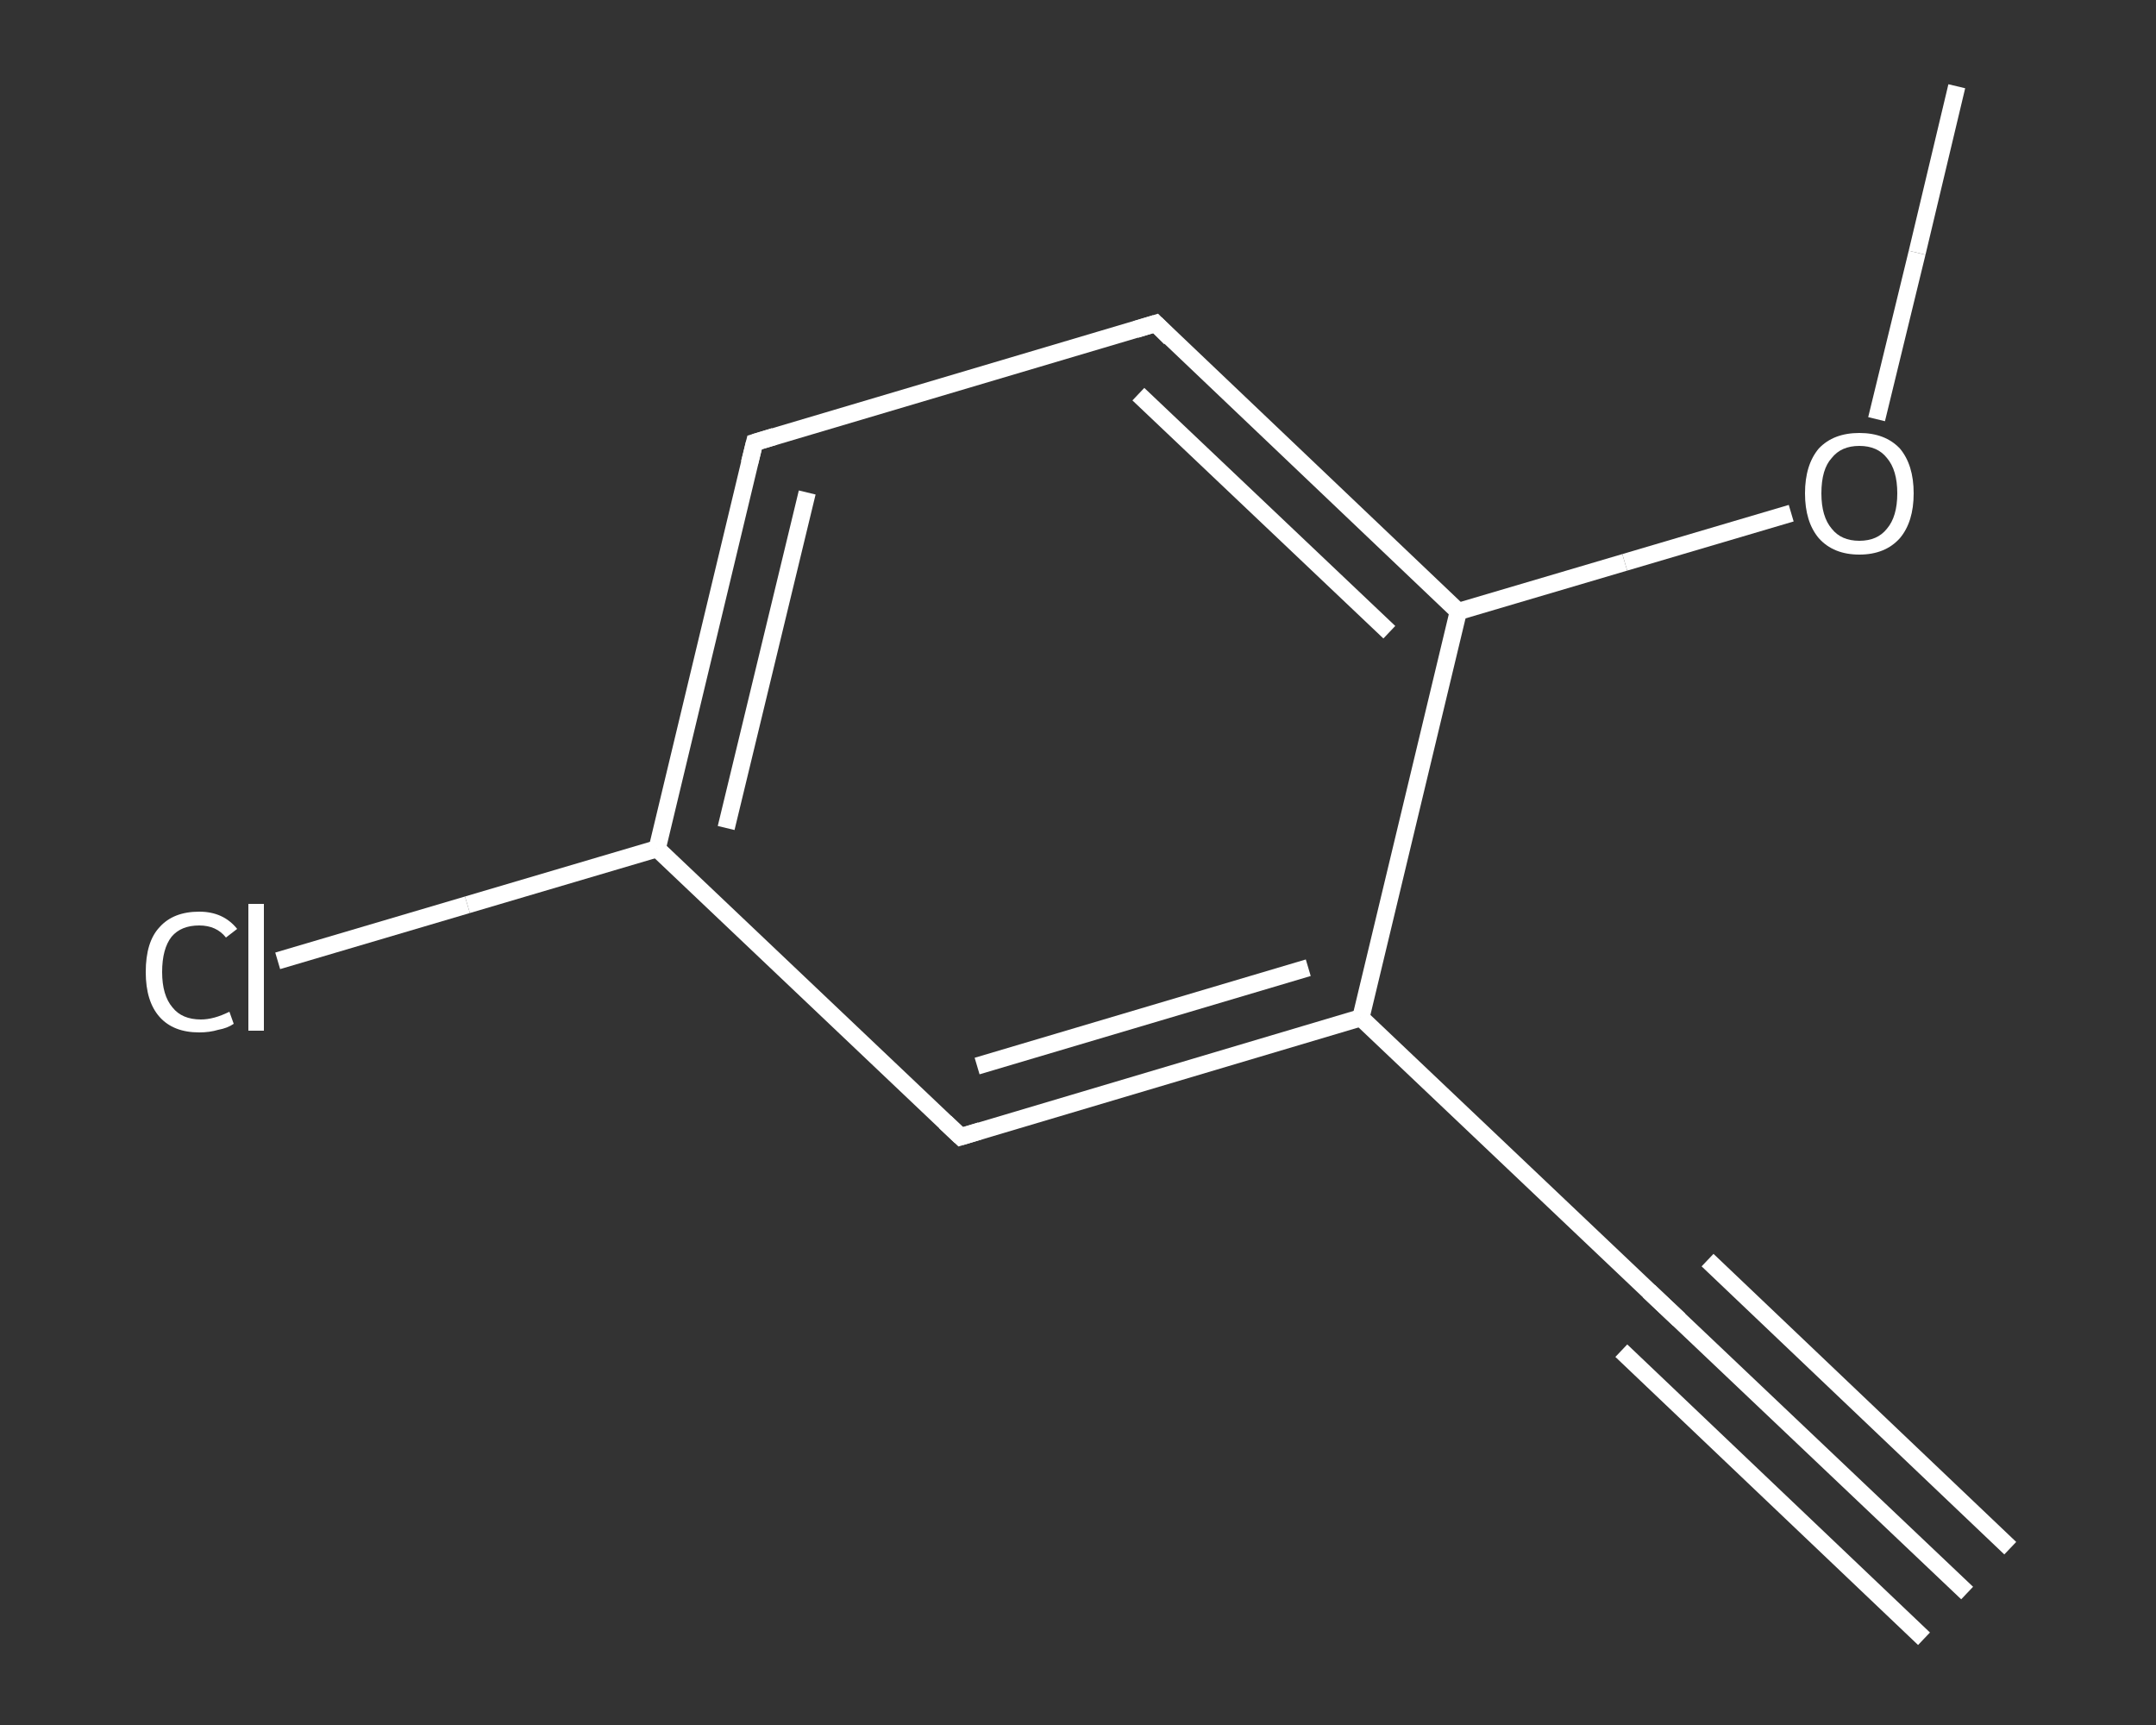 <?xml version='1.0' encoding='iso-8859-1'?>
<svg version='1.1' baseProfile='full'
              xmlns='http://www.w3.org/2000/svg'
                      xmlns:rdkit='http://www.rdkit.org/xml'
                      xmlns:xlink='http://www.w3.org/1999/xlink'
                  xml:space='preserve'
width='250px' height='200px' viewBox='0 0 250 200'>
<rect x="0" y="0" width="250" height="200" fill="#333333" stroke="none"/>
<!-- END OF HEADER -->
<rect style='opacity:1.0;fill:transparent;stroke:none' width='250.0' height='200.0' x='0.0' y='0.0'> </rect>
<path class='bond-0 atom-0 atom-1' d='M 228.1,184.7 L 193.0,151.4' style='fill:none;fill-rule:evenodd;stroke:#FFFFFF;stroke-width:2.0px;stroke-linecap:butt;stroke-linejoin:miter;stroke-opacity:1' />
<path class='bond-0 atom-0 atom-1' d='M 223.1,190.0 L 188.0,156.6' style='fill:none;fill-rule:evenodd;stroke:#FFFFFF;stroke-width:2.0px;stroke-linecap:butt;stroke-linejoin:miter;stroke-opacity:1' />
<path class='bond-0 atom-0 atom-1' d='M 233.1,179.5 L 198.0,146.1' style='fill:none;fill-rule:evenodd;stroke:#FFFFFF;stroke-width:2.0px;stroke-linecap:butt;stroke-linejoin:miter;stroke-opacity:1' />
<path class='bond-1 atom-1 atom-2' d='M 193.0,151.4 L 157.8,118.0' style='fill:none;fill-rule:evenodd;stroke:#FFFFFF;stroke-width:2.0px;stroke-linecap:butt;stroke-linejoin:miter;stroke-opacity:1' />
<path class='bond-2 atom-2 atom-3' d='M 157.8,118.0 L 111.4,131.8' style='fill:none;fill-rule:evenodd;stroke:#FFFFFF;stroke-width:2.0px;stroke-linecap:butt;stroke-linejoin:miter;stroke-opacity:1' />
<path class='bond-2 atom-2 atom-3' d='M 151.7,112.2 L 113.3,123.6' style='fill:none;fill-rule:evenodd;stroke:#FFFFFF;stroke-width:2.0px;stroke-linecap:butt;stroke-linejoin:miter;stroke-opacity:1' />
<path class='bond-3 atom-3 atom-4' d='M 111.4,131.8 L 76.2,98.4' style='fill:none;fill-rule:evenodd;stroke:#FFFFFF;stroke-width:2.0px;stroke-linecap:butt;stroke-linejoin:miter;stroke-opacity:1' />
<path class='bond-4 atom-4 atom-5' d='M 76.2,98.4 L 54.2,104.9' style='fill:none;fill-rule:evenodd;stroke:#FFFFFF;stroke-width:2.0px;stroke-linecap:butt;stroke-linejoin:miter;stroke-opacity:1' />
<path class='bond-4 atom-4 atom-5' d='M 54.2,104.9 L 32.2,111.4' style='fill:none;fill-rule:evenodd;stroke:#FFFFFF;stroke-width:2.0px;stroke-linecap:butt;stroke-linejoin:miter;stroke-opacity:1' />
<path class='bond-5 atom-4 atom-6' d='M 76.2,98.4 L 87.5,51.3' style='fill:none;fill-rule:evenodd;stroke:#FFFFFF;stroke-width:2.0px;stroke-linecap:butt;stroke-linejoin:miter;stroke-opacity:1' />
<path class='bond-5 atom-4 atom-6' d='M 84.2,96.0 L 93.6,57.1' style='fill:none;fill-rule:evenodd;stroke:#FFFFFF;stroke-width:2.0px;stroke-linecap:butt;stroke-linejoin:miter;stroke-opacity:1' />
<path class='bond-6 atom-6 atom-7' d='M 87.5,51.3 L 134.0,37.5' style='fill:none;fill-rule:evenodd;stroke:#FFFFFF;stroke-width:2.0px;stroke-linecap:butt;stroke-linejoin:miter;stroke-opacity:1' />
<path class='bond-7 atom-7 atom-8' d='M 134.0,37.5 L 169.1,70.9' style='fill:none;fill-rule:evenodd;stroke:#FFFFFF;stroke-width:2.0px;stroke-linecap:butt;stroke-linejoin:miter;stroke-opacity:1' />
<path class='bond-7 atom-7 atom-8' d='M 132.0,45.7 L 161.1,73.3' style='fill:none;fill-rule:evenodd;stroke:#FFFFFF;stroke-width:2.0px;stroke-linecap:butt;stroke-linejoin:miter;stroke-opacity:1' />
<path class='bond-8 atom-8 atom-9' d='M 169.1,70.9 L 188.4,65.2' style='fill:none;fill-rule:evenodd;stroke:#FFFFFF;stroke-width:2.0px;stroke-linecap:butt;stroke-linejoin:miter;stroke-opacity:1' />
<path class='bond-8 atom-8 atom-9' d='M 188.4,65.2 L 207.7,59.5' style='fill:none;fill-rule:evenodd;stroke:#FFFFFF;stroke-width:2.0px;stroke-linecap:butt;stroke-linejoin:miter;stroke-opacity:1' />
<path class='bond-9 atom-9 atom-10' d='M 217.6,48.6 L 222.3,29.3' style='fill:none;fill-rule:evenodd;stroke:#FFFFFF;stroke-width:2.0px;stroke-linecap:butt;stroke-linejoin:miter;stroke-opacity:1' />
<path class='bond-9 atom-9 atom-10' d='M 222.3,29.3 L 226.9,10.0' style='fill:none;fill-rule:evenodd;stroke:#FFFFFF;stroke-width:2.0px;stroke-linecap:butt;stroke-linejoin:miter;stroke-opacity:1' />
<path class='bond-10 atom-8 atom-2' d='M 169.1,70.9 L 157.8,118.0' style='fill:none;fill-rule:evenodd;stroke:#FFFFFF;stroke-width:2.0px;stroke-linecap:butt;stroke-linejoin:miter;stroke-opacity:1' />
<path d='M 194.7,153.0 L 193.0,151.4 L 191.2,149.7' style='fill:none;stroke:#FFFFFF;stroke-width:2.0px;stroke-linecap:butt;stroke-linejoin:miter;stroke-opacity:1;' />
<path d='M 113.7,131.1 L 111.4,131.8 L 109.6,130.1' style='fill:none;stroke:#FFFFFF;stroke-width:2.0px;stroke-linecap:butt;stroke-linejoin:miter;stroke-opacity:1;' />
<path d='M 86.9,53.7 L 87.5,51.3 L 89.8,50.6' style='fill:none;stroke:#FFFFFF;stroke-width:2.0px;stroke-linecap:butt;stroke-linejoin:miter;stroke-opacity:1;' />
<path d='M 131.7,38.2 L 134.0,37.5 L 135.7,39.2' style='fill:none;stroke:#FFFFFF;stroke-width:2.0px;stroke-linecap:butt;stroke-linejoin:miter;stroke-opacity:1;' />
<path class='atom-5' d='M 16.9 112.7
Q 16.9 109.2, 18.5 107.5
Q 20.1 105.7, 23.1 105.7
Q 25.9 105.7, 27.5 107.7
L 26.2 108.7
Q 25.1 107.3, 23.1 107.3
Q 21.0 107.3, 19.9 108.6
Q 18.8 110.0, 18.8 112.7
Q 18.8 115.4, 20.0 116.8
Q 21.1 118.2, 23.3 118.2
Q 24.8 118.2, 26.6 117.3
L 27.1 118.7
Q 26.4 119.2, 25.3 119.4
Q 24.3 119.7, 23.1 119.7
Q 20.1 119.7, 18.5 117.9
Q 16.9 116.1, 16.9 112.7
' fill='#FFFFFF'/>
<path class='atom-5' d='M 28.8 104.8
L 30.6 104.8
L 30.6 119.5
L 28.8 119.5
L 28.8 104.8
' fill='#FFFFFF'/>
<path class='atom-9' d='M 209.3 57.2
Q 209.3 53.9, 210.9 52.0
Q 212.6 50.2, 215.6 50.2
Q 218.6 50.2, 220.3 52.0
Q 221.9 53.9, 221.9 57.2
Q 221.9 60.5, 220.3 62.4
Q 218.6 64.3, 215.6 64.3
Q 212.6 64.3, 210.9 62.4
Q 209.3 60.5, 209.3 57.2
M 215.6 62.7
Q 217.7 62.7, 218.8 61.3
Q 220.0 59.9, 220.0 57.2
Q 220.0 54.5, 218.8 53.1
Q 217.7 51.7, 215.6 51.7
Q 213.5 51.7, 212.4 53.1
Q 211.2 54.4, 211.2 57.2
Q 211.2 59.9, 212.4 61.3
Q 213.5 62.7, 215.6 62.7
' fill='#FFFFFF'/>
</svg>
